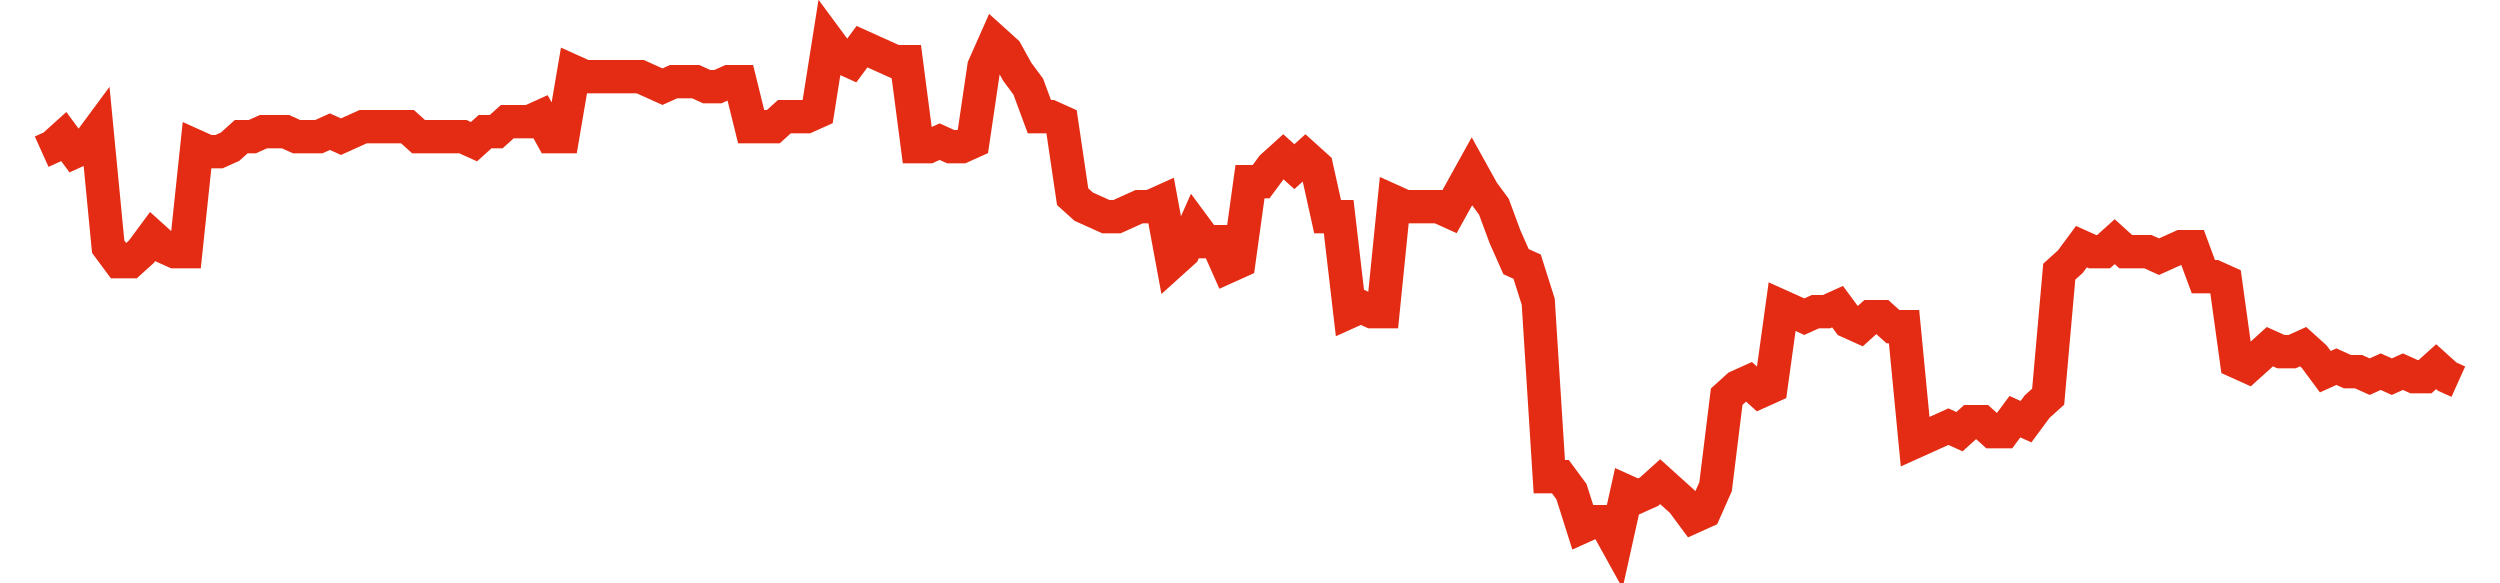 <svg width="300" height="70" viewBox="0 0 300 70" xmlns="http://www.w3.org/2000/svg">
    <path d="M 5,18.2 L 6.33,17.6 L 7.661,16.4 L 8.991,18.2 L 10.321,17.6 L 11.651,15.8 L 12.982,29.6 L 14.312,31.4 L 15.642,31.4 L 16.972,30.2 L 18.303,28.4 L 19.633,29.6 L 20.963,30.2 L 22.294,30.2 L 23.624,17.6 L 24.954,18.2 L 26.284,18.2 L 27.615,17.6 L 28.945,16.4 L 30.275,16.4 L 31.606,15.8 L 32.936,15.8 L 34.266,15.8 L 35.596,16.4 L 36.927,16.4 L 38.257,16.4 L 39.587,15.8 L 40.917,16.4 L 42.248,15.8 L 43.578,15.2 L 44.908,15.2 L 46.239,15.2 L 47.569,15.2 L 48.899,15.2 L 50.229,16.4 L 51.56,16.4 L 52.89,16.4 L 54.22,16.4 L 55.55,16.4 L 56.881,17 L 58.211,15.8 L 59.541,15.8 L 60.872,14.6 L 62.202,14.6 L 63.532,14.6 L 64.862,14 L 66.193,16.4 L 67.523,16.4 L 68.853,8.6 L 70.183,9.2 L 71.514,9.2 L 72.844,9.2 L 74.174,9.2 L 75.505,9.2 L 76.835,9.2 L 78.165,9.8 L 79.495,10.4 L 80.826,9.8 L 82.156,9.8 L 83.486,9.8 L 84.817,10.4 L 86.147,10.4 L 87.477,9.8 L 88.807,9.8 L 90.138,15.2 L 91.468,15.2 L 92.798,15.2 L 94.128,14 L 95.459,14 L 96.789,14 L 98.119,13.4 L 99.45,5 L 100.78,6.8 L 102.11,7.4 L 103.44,5.6 L 104.771,6.2 L 106.101,6.8 L 107.431,7.4 L 108.761,7.4 L 110.092,17.6 L 111.422,17.6 L 112.752,17 L 114.083,17.6 L 115.413,17.6 L 116.743,17 L 118.073,8 L 119.404,5 L 120.734,6.2 L 122.064,8.6 L 123.394,10.4 L 124.725,14 L 126.055,14 L 127.385,14.6 L 128.716,23.6 L 130.046,24.8 L 131.376,25.4 L 132.706,26 L 134.037,26 L 135.367,25.4 L 136.697,24.8 L 138.028,24.8 L 139.358,24.2 L 140.688,31.4 L 142.018,30.2 L 143.349,27.2 L 144.679,29 L 146.009,29 L 147.339,32 L 148.67,31.4 L 150,21.8 L 151.33,21.8 L 152.661,20 L 153.991,18.8 L 155.321,20 L 156.651,18.8 L 157.982,20 L 159.312,26 L 160.642,26 L 161.972,37.4 L 163.303,36.8 L 164.633,37.4 L 165.963,37.4 L 167.294,24.2 L 168.624,24.8 L 169.954,24.8 L 171.284,24.8 L 172.615,24.8 L 173.945,25.4 L 175.275,23 L 176.606,20.6 L 177.936,23 L 179.266,24.8 L 180.596,28.4 L 181.927,31.4 L 183.257,32 L 184.587,36.2 L 185.917,57.2 L 187.248,57.2 L 188.578,59 L 189.908,63.2 L 191.239,62.6 L 192.569,62.6 L 193.899,65 L 195.229,59 L 196.56,59.6 L 197.89,59 L 199.22,57.8 L 200.55,59 L 201.881,60.2 L 203.211,62 L 204.541,61.4 L 205.872,58.4 L 207.202,47.6 L 208.532,46.4 L 209.862,45.8 L 211.193,47 L 212.523,46.4 L 213.853,36.8 L 215.183,37.4 L 216.514,38 L 217.844,37.4 L 219.174,37.4 L 220.505,36.8 L 221.835,38.6 L 223.165,39.2 L 224.495,38 L 225.826,38 L 227.156,39.2 L 228.486,39.2 L 229.817,53 L 231.147,52.4 L 232.477,51.8 L 233.807,51.2 L 235.138,51.8 L 236.468,50.6 L 237.798,50.6 L 239.128,51.8 L 240.459,51.8 L 241.789,50 L 243.119,50.6 L 244.45,48.8 L 245.78,47.6 L 247.11,32.6 L 248.44,31.4 L 249.771,29.6 L 251.101,30.2 L 252.431,30.2 L 253.761,29 L 255.092,30.2 L 256.422,30.2 L 257.752,30.2 L 259.083,30.8 L 260.413,30.2 L 261.743,29.6 L 263.073,29.6 L 264.404,33.2 L 265.734,33.2 L 267.064,33.8 L 268.394,43.4 L 269.725,44 L 271.055,42.8 L 272.385,41.6 L 273.716,42.2 L 275.046,42.2 L 276.376,41.6 L 277.706,42.8 L 279.037,44.6 L 280.367,44 L 281.697,44.6 L 283.028,44.6 L 284.358,45.2 L 285.688,44.6 L 287.018,45.2 L 288.349,44.6 L 289.679,45.2 L 291.009,45.2 L 292.339,44 L 293.67,45.2 L 295,45.8" fill="none" stroke="#E32C13" stroke-width="4"/>
</svg>